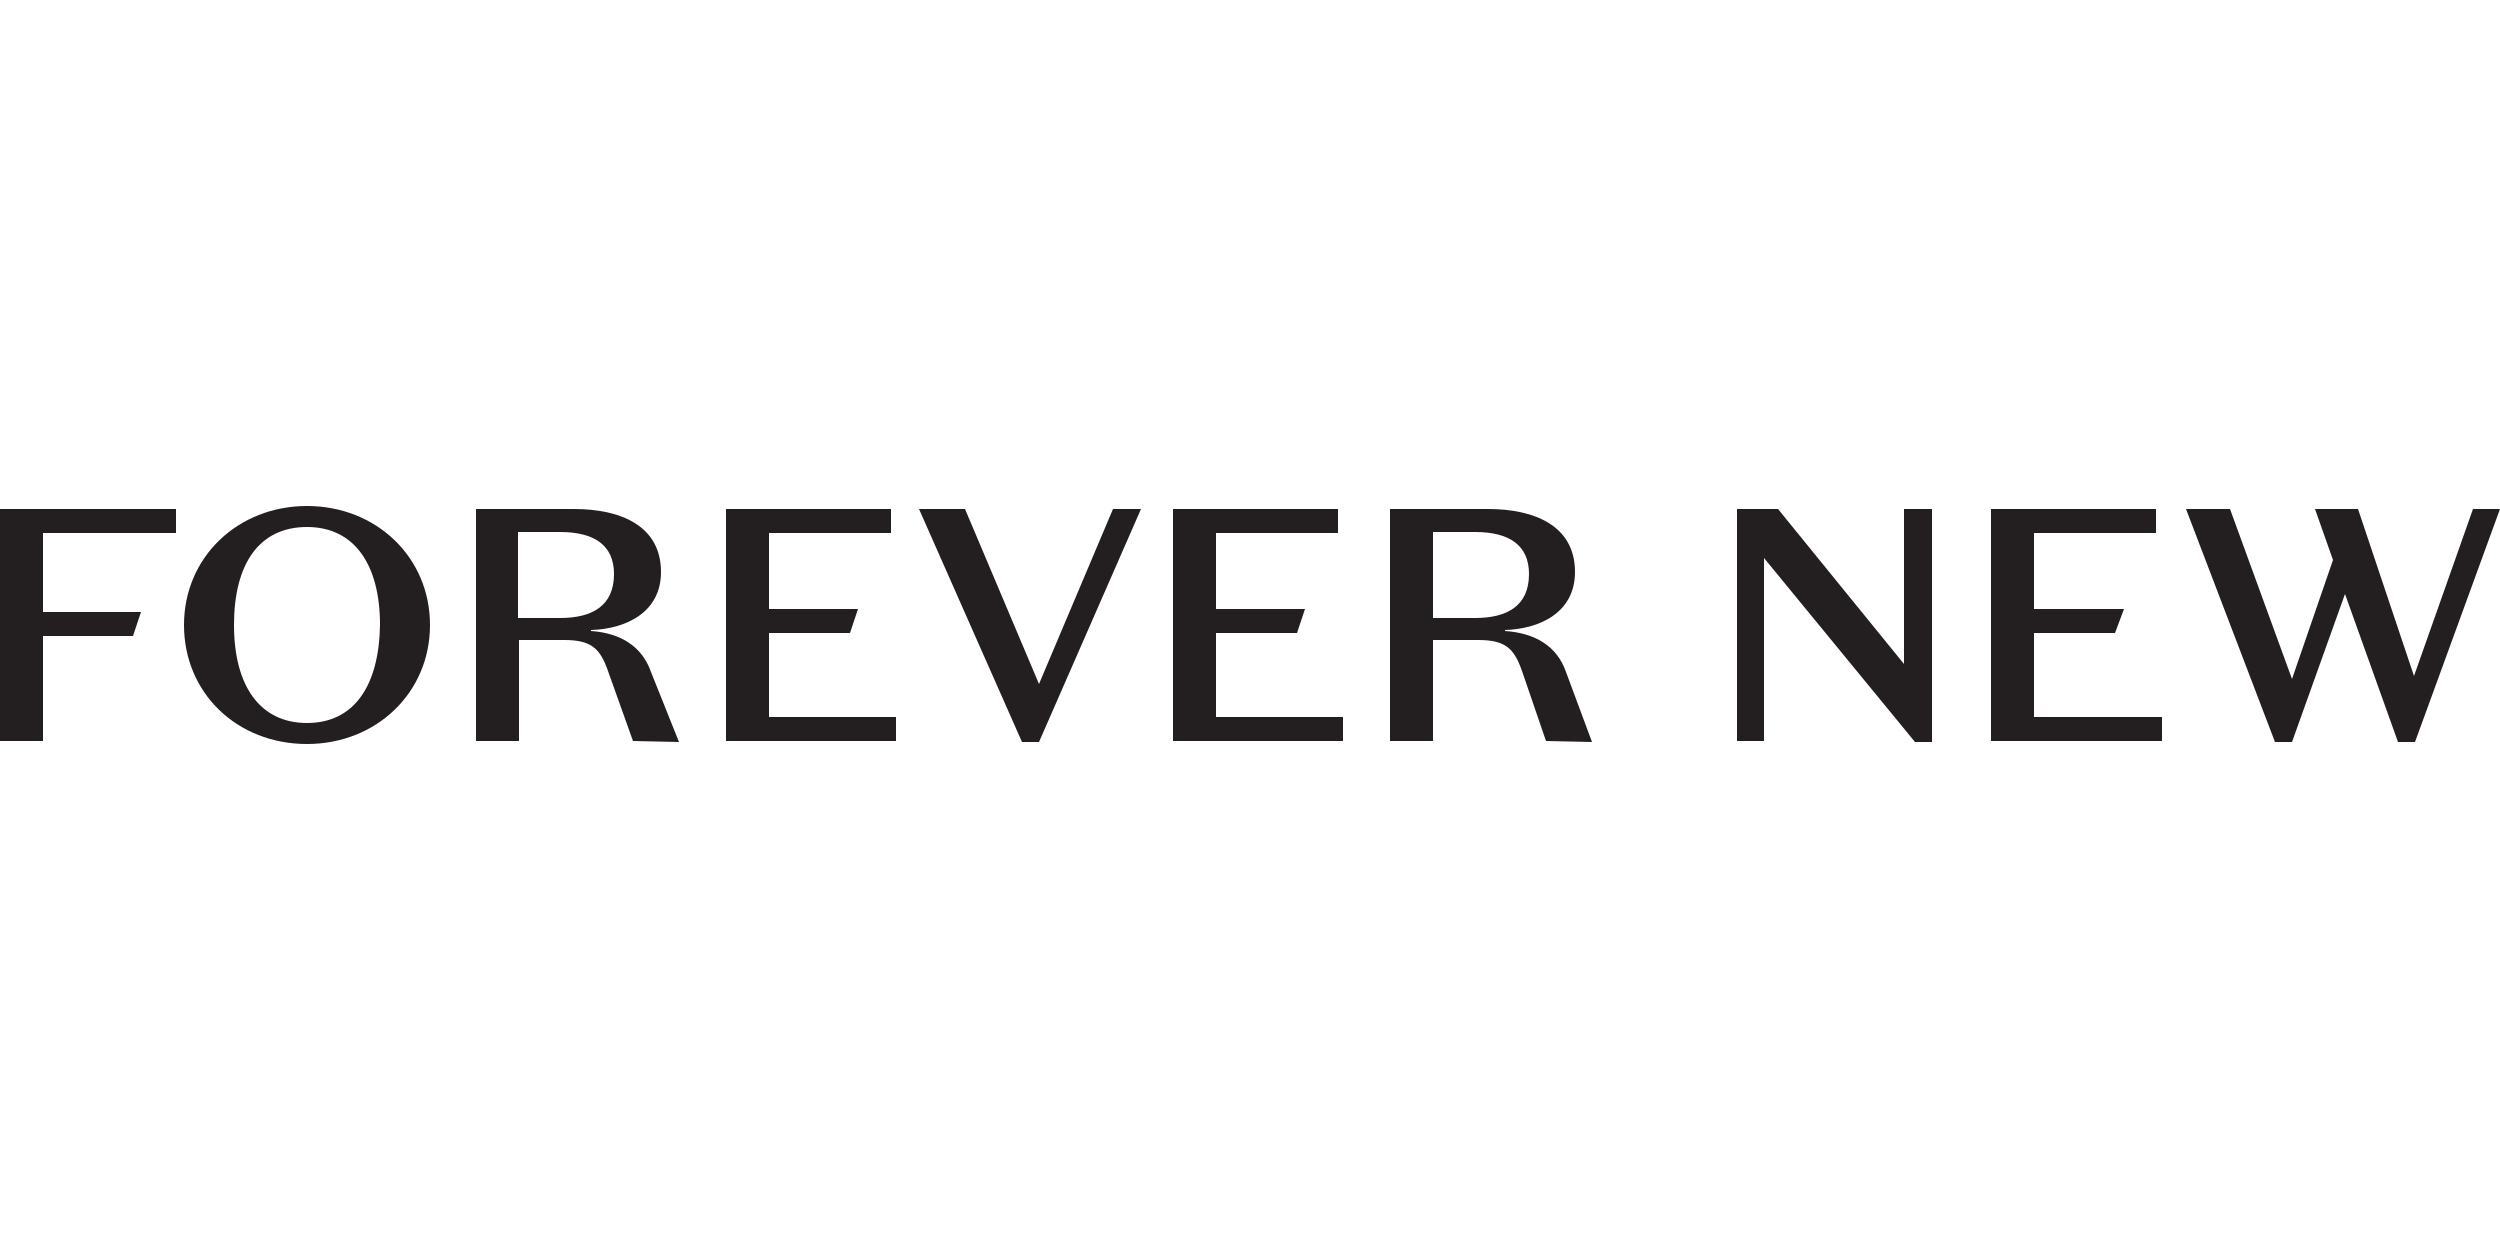 <?xml version="1.0" encoding="utf-8"?>
<!-- Generator: Adobe Illustrator 27.5.0, SVG Export Plug-In . SVG Version: 6.00 Build 0)  -->
<svg version="1.1" id="Layer_1" xmlns="http://www.w3.org/2000/svg" xmlns:xlink="http://www.w3.org/1999/xlink" x="0px" y="0px"
	 viewBox="0 0 250 125" style="enable-background:new 0 0 250 125;" xml:space="preserve">
<style type="text/css">
	.st0{fill:#231F20;}
	.st1{fill:#005293;}
	.st2{fill:#FFFFFF;}
	.st3{fill:#F19A20;}
	.st4{fill:#235E39;}
	.st5{fill:#76BC43;}
	.st6{fill:#ED2127;}
	.st7{fill:#E52329;}
	.st8{fill:#ED2E86;}
	.st9{fill:#0066B2;}
	.st10{fill:#0BB3BC;}
	.st11{fill:#241F21;}
	.st12{fill:#1D1D1A;}
	.st13{fill:#CF2D35;}
	.st14{fill:#213161;}
	.st15{fill:#EB2227;}
	.st16{fill:#F04D50;}
	.st17{fill:#F199C1;}
	.st18{fill:#263B80;}
	.st19{fill:#FAE200;}
	.st20{fill:#00483A;}
	.st21{fill:#005CAB;}
	.st22{fill:#E31738;}
	.st23{fill:#130C0E;}
	.st24{fill:#E31937;}
	.st25{fill:#333333;}
	.st26{fill:#005941;}
	.st27{fill:#9FCC3B;}
	.st28{fill:#C0BFBF;}
	.st29{fill:#1782C2;}
	.st30{fill:#FFDD00;}
	.st31{fill:#03877A;}
	.st32{fill:#E53238;}
	.st33{fill:#3465B0;}
	.st34{fill:#F4AF1C;}
	.st35{fill:#85B841;}
	.st36{fill:#E31F26;}
	.st37{fill:#F7B5D2;}
	.st38{fill:#0082C7;}
	.st39{fill:#0079C1;}
	.st40{fill:#1266B2;}
	.st41{fill:#E33333;}
	.st42{fill:#FFF100;}
	.st43{fill:#005DA9;}
	.st44{fill:#ED3124;}
	.st45{fill:#E12827;}
	.st46{fill:#212121;}
	.st47{fill:#808082;}
	.st48{fill:#001446;}
	.st49{fill:#5BC4BF;}
	.st50{fill:#F05327;}
	.st51{fill:#00B060;}
	.st52{fill:#14141C;}
	.st53{fill:#56B5B0;}
	.st54{fill:#EC2127;}
	.st55{fill:#2CB24A;}
	.st56{fill:#F48120;}
	.st57{fill:#EB008B;}
	.st58{fill:#00ADEE;}
	.st59{fill:#FFD500;}
	.st60{fill:#EE373E;}
	.st61{fill:#002D5B;}
	.st62{fill:#152E1F;}
	.st63{fill:#A181BA;}
	.st64{fill:#95BDE4;}
	.st65{fill:#ED1C2E;}
	.st66{fill:#009D57;}
	.st67{fill:#FFDF1C;}
	.st68{fill:#00539F;}
	.st69{fill:#FFE500;}
	.st70{fill:#DA1D24;}
	.st71{fill:#4E4E4F;}
	.st72{fill:#DC2328;}
	.st73{fill:#D3242A;}
	.st74{fill:#4F504F;}
	.st75{fill:#ED1A3B;}
	.st76{fill:#0060A9;}
	.st77{fill:#E03A3E;}
	.st78{fill:#1A1617;}
	.st79{fill:#E11E25;}
	.st80{fill:#002D56;}
	.st81{fill:#00164E;}
	.st82{fill:#EB2843;}
	.st83{fill:#1B4689;}
	.st84{fill:#D92028;}
	.st85{fill:#FFEA60;}
	.st86{fill:#F6BDC9;}
	.st87{fill:#F26449;}
	.st88{fill:#6EC4E8;}
	.st89{fill:#025AA9;}
	.st90{fill:#FFF200;}
	.st91{fill:#6E6C55;}
	.st92{fill:#009FDA;}
	.st93{fill:#39B54A;}
	.st94{fill:#92278F;}
	.st95{fill:#0054A4;}
	.st96{fill:#EA1D26;}
	.st97{fill:#CD1D23;}
	.st98{fill:#25408E;}
	.st99{fill:#F05349;}
	.st100{fill:#58595B;}
	.st101{fill:#94BCB9;}
	.st102{fill:#C90A14;}
	.st103{fill:#0A1742;}
	.st104{fill:#AFAAA6;}
	.st105{fill:#5A504A;}
	.st106{fill:#D2CECD;}
	.st107{fill:#908984;}
	.st108{fill:#736A65;}
	.st109{fill:#35B558;}
	.st110{fill:#00502F;}
	.st111{fill:#5C5D61;}
	.st112{fill:#D61A21;}
	.st113{fill:#19262D;}
	.st114{fill:#ED1C24;}
	.st115{fill:#C8161E;}
	.st116{fill:#006645;}
	.st117{fill:#FF6600;}
	.st118{fill:#FF000D;}
	.st119{clip-path:url(#SVGID_00000023985674588514707410000002349017820185623204_);fill:#D80B8C;}
	.st120{clip-path:url(#SVGID_00000023985674588514707410000002349017820185623204_);fill:#842E62;}
	.st121{clip-path:url(#SVGID_00000149353615472525880420000015450002538495848879_);fill:#842E62;}
	.st122{clip-path:url(#SVGID_00000149353615472525880420000015450002538495848879_);fill:#F04E58;}
	.st123{clip-path:url(#SVGID_00000176041978752539907060000012488482658482289333_);fill:#F04E58;}
	.st124{clip-path:url(#SVGID_00000176041978752539907060000012488482658482289333_);fill:#F58220;}
	.st125{clip-path:url(#SVGID_00000170247691691812957710000008298105440372364181_);fill:#F58220;}
	.st126{clip-path:url(#SVGID_00000120545574122366431920000013353977745276747436_);fill:#F58220;}
	.st127{clip-path:url(#SVGID_00000120545574122366431920000013353977745276747436_);fill:#EE2D67;}
	.st128{clip-path:url(#SVGID_00000015316255893486557270000011436009148128943241_);fill:#EE2D67;}
	.st129{fill:#D80B8C;}
	.st130{clip-path:url(#SVGID_00000046307733920456639350000010586978841526252161_);fill:#5BCBF5;}
	.st131{clip-path:url(#SVGID_00000069376029598801785570000014543902790389266857_);fill:#5BCBF5;}
	.st132{clip-path:url(#SVGID_00000085967532729795357180000017560931230585920641_);fill:#5BCBF5;}
	.st133{clip-path:url(#SVGID_00000085967532729795357180000017560931230585920641_);fill:#00427A;}
	.st134{clip-path:url(#SVGID_00000033359038096662658780000001744617025470443395_);fill:#00427A;}
	.st135{clip-path:url(#SVGID_00000093175073568581214820000005039981958412441739_);}
	.st136{clip-path:url(#SVGID_00000093175073568581214820000005039981958412441739_);fill:#A6A6A6;}
	.st137{clip-path:url(#SVGID_00000093175073568581214820000005039981958412441739_);fill:#FFFFFF;}
	.st138{clip-path:url(#SVGID_00000125576296032377325240000005358841651798843806_);fill:#FFFFFF;}
	.st139{clip-path:url(#SVGID_00000000913379904010963650000013295968775245561534_);fill:#FFFFFF;}
	.st140{clip-path:url(#SVGID_00000065790407301130199540000006306935431895838651_);}
	.st141{clip-path:url(#SVGID_00000018208566521867788160000008392747083469464194_);}
	.st142{clip-path:url(#SVGID_00000170986907728160709240000014283104440868491707_);}
	.st143{clip-path:url(#SVGID_00000038381116192728178060000004109781214838330276_);}
	.st144{clip-path:url(#SVGID_00000024001364862202351660000004697507023099334073_);}
	.st145{clip-path:url(#SVGID_00000121238381741355993910000005217025034840328857_);}
	.st146{clip-path:url(#SVGID_00000124147952900010621680000010629060910567388309_);}
	.st147{clip-path:url(#SVGID_00000049188405529040233060000016507253973627264920_);}
	.st148{clip-path:url(#SVGID_00000154406119697562027750000003769622863314305934_);}
	.st149{clip-path:url(#SVGID_00000052821635395784686210000006597604611146284696_);}
	.st150{clip-path:url(#SVGID_00000091735535576602413730000003937540841194156192_);}
	.st151{clip-path:url(#SVGID_00000044858454668621831570000014304433520363987354_);}
	.st152{clip-path:url(#SVGID_00000014608715369996471040000007629474579070415489_);}
	.st153{clip-path:url(#SVGID_00000114056541959982314870000013815253948335017365_);}
	.st154{clip-path:url(#SVGID_00000147936684164031838870000001944372831685136792_);}
	.st155{clip-path:url(#SVGID_00000132063898741457066580000014494508782407814295_);}
	.st156{clip-path:url(#SVGID_00000097463838635569935360000016027821616351807393_);}
	.st157{clip-path:url(#SVGID_00000041295579227190701000000006590248820217480380_);}
	.st158{clip-path:url(#SVGID_00000137855123499808348880000015792440466934373282_);}
	.st159{clip-path:url(#SVGID_00000016068444994054651260000001337065685597864322_);}
	.st160{clip-path:url(#SVGID_00000130631389466105407390000001391409759554809243_);}
	.st161{clip-path:url(#SVGID_00000118376800968353597510000010934696559850507397_);}
	.st162{clip-path:url(#SVGID_00000173159618385619860670000008332509940810478229_);}
	.st163{clip-path:url(#SVGID_00000059301522839103805230000015232592481320766628_);}
	.st164{clip-path:url(#SVGID_00000135670022169890411970000012003069196798548386_);}
	.st165{clip-path:url(#SVGID_00000066491084683356210320000011829001555037665929_);}
	.st166{clip-path:url(#SVGID_00000001628649737321257110000016226510897299338923_);}
	.st167{clip-path:url(#SVGID_00000062885279452825281420000005529342328715647415_);fill:#404040;}
	.st168{clip-path:url(#SVGID_00000181776216591318419130000013063619353336722056_);}
	.st169{clip-path:url(#SVGID_00000018215259908124512450000007351835480402892935_);}
	.st170{clip-path:url(#SVGID_00000158003028420632579960000011252797040167434658_);}
	.st171{clip-path:url(#SVGID_00000030465893531245477580000017983151606927609504_);}
	.st172{clip-path:url(#SVGID_00000043419790421739416340000014926351447116405175_);}
	.st173{clip-path:url(#SVGID_00000178195158582835711370000001983509307200177555_);}
	.st174{clip-path:url(#SVGID_00000180326638564867673930000010112884175329548160_);}
	.st175{clip-path:url(#SVGID_00000084504159782073956470000002644534170433394587_);}
	.st176{clip-path:url(#SVGID_00000070099059973578299990000010224128167013203626_);}
	.st177{clip-path:url(#SVGID_00000094605826919176207500000005030948986056164536_);}
	.st178{clip-path:url(#SVGID_00000029024770132357927900000003019012742863998611_);}
	.st179{clip-path:url(#SVGID_00000136377273090729894460000003768063628318539149_);}
	.st180{fill:#ED2490;}
	.st181{fill:#CED663;}
	.st182{fill:#2469C8;}
</style>
<g>
	<path class="st0" d="M156.6,67.2c-0.9-2.6-3.1-3.9-6.1-4.1v-0.1c3.4-0.1,7-1.7,7-5.8c0-4.6-4-6.3-8.7-6.3h-9.8v23.2h4.3V64h4.5
		c2.7,0,3.6,0.8,4.4,3.1l2.4,7l4.6,0.1L156.6,67.2z M147.5,61.8h-4.2v-8.6h4.2c3.4,0,5.4,1.3,5.4,4.2
		C152.9,60.6,150.7,61.8,147.5,61.8"/>
	<path class="st0" d="M65.1,67.2c-0.9-2.6-3.1-3.9-6-4.1v-0.1c3.4-0.1,7-1.7,7-5.8c0-4.6-4-6.3-8.7-6.3h-9.8v23.2h4.3V64h4.5
		c2.7,0,3.6,0.8,4.4,3.1l2.5,7l4.6,0.1L65.1,67.2z M56,61.8h-4.2v-8.6H56c3.4,0,5.4,1.3,5.4,4.2C61.4,60.6,59.2,61.8,56,61.8"/>
	<polygon class="st0" points="199.1,74.1 216.2,74.1 216.2,71.7 203.4,71.7 203.4,63.3 211.5,63.3 212.4,60.9 203.4,60.9 
		203.4,53.3 215.6,53.3 215.6,50.9 199.1,50.9 	"/>
	<polygon class="st0" points="117.3,74.1 134.3,74.1 134.3,71.7 121.6,71.7 121.6,63.3 129.7,63.3 130.5,60.9 121.6,60.9 
		121.6,53.3 133.8,53.3 133.8,50.9 117.3,50.9 	"/>
	<polygon class="st0" points="72.6,74.1 89.6,74.1 89.6,71.7 76.9,71.7 76.9,63.3 85,63.3 85.8,60.9 76.9,60.9 76.9,53.3 89.1,53.3 
		89.1,50.9 72.6,50.9 	"/>
	<polygon class="st0" points="0,74.1 4.3,74.1 4.3,63.6 13.3,63.6 14.1,61.2 4.3,61.2 4.3,53.3 17.6,53.3 17.6,50.9 0,50.9 	"/>
	<path class="st0" d="M30.7,50.6c-6.9,0-12.3,5.1-12.3,11.9s5.3,11.9,12.3,11.9c6.9,0,12.3-5.1,12.3-11.9S37.6,50.6,30.7,50.6
		 M30.7,72.3c-4.7,0-7.3-3.7-7.3-9.8c0-6.1,2.5-9.8,7.3-9.8c4.7,0,7.3,3.7,7.3,9.8C37.9,68.6,35.4,72.3,30.7,72.3"/>
	<polygon class="st0" points="190.4,66.4 177.8,50.9 173.7,50.9 173.7,74.1 176.4,74.1 176.4,55.8 191.5,74.2 193.2,74.2 
		193.2,50.9 190.4,50.9 	"/>
	<polygon class="st0" points="103.9,68.4 96.5,50.9 91.9,50.9 102.2,74.2 103.9,74.2 114.1,50.9 111.3,50.9 	"/>
	<polygon class="st0" points="247.3,50.9 241.4,67.6 235.8,50.9 231.5,50.9 233.3,56 229.2,67.9 223,50.9 218.6,50.9 227.5,74.2 
		229.2,74.2 234.5,59.4 239.8,74.2 241.5,74.2 250,50.9 	"/>
</g>
</svg>
